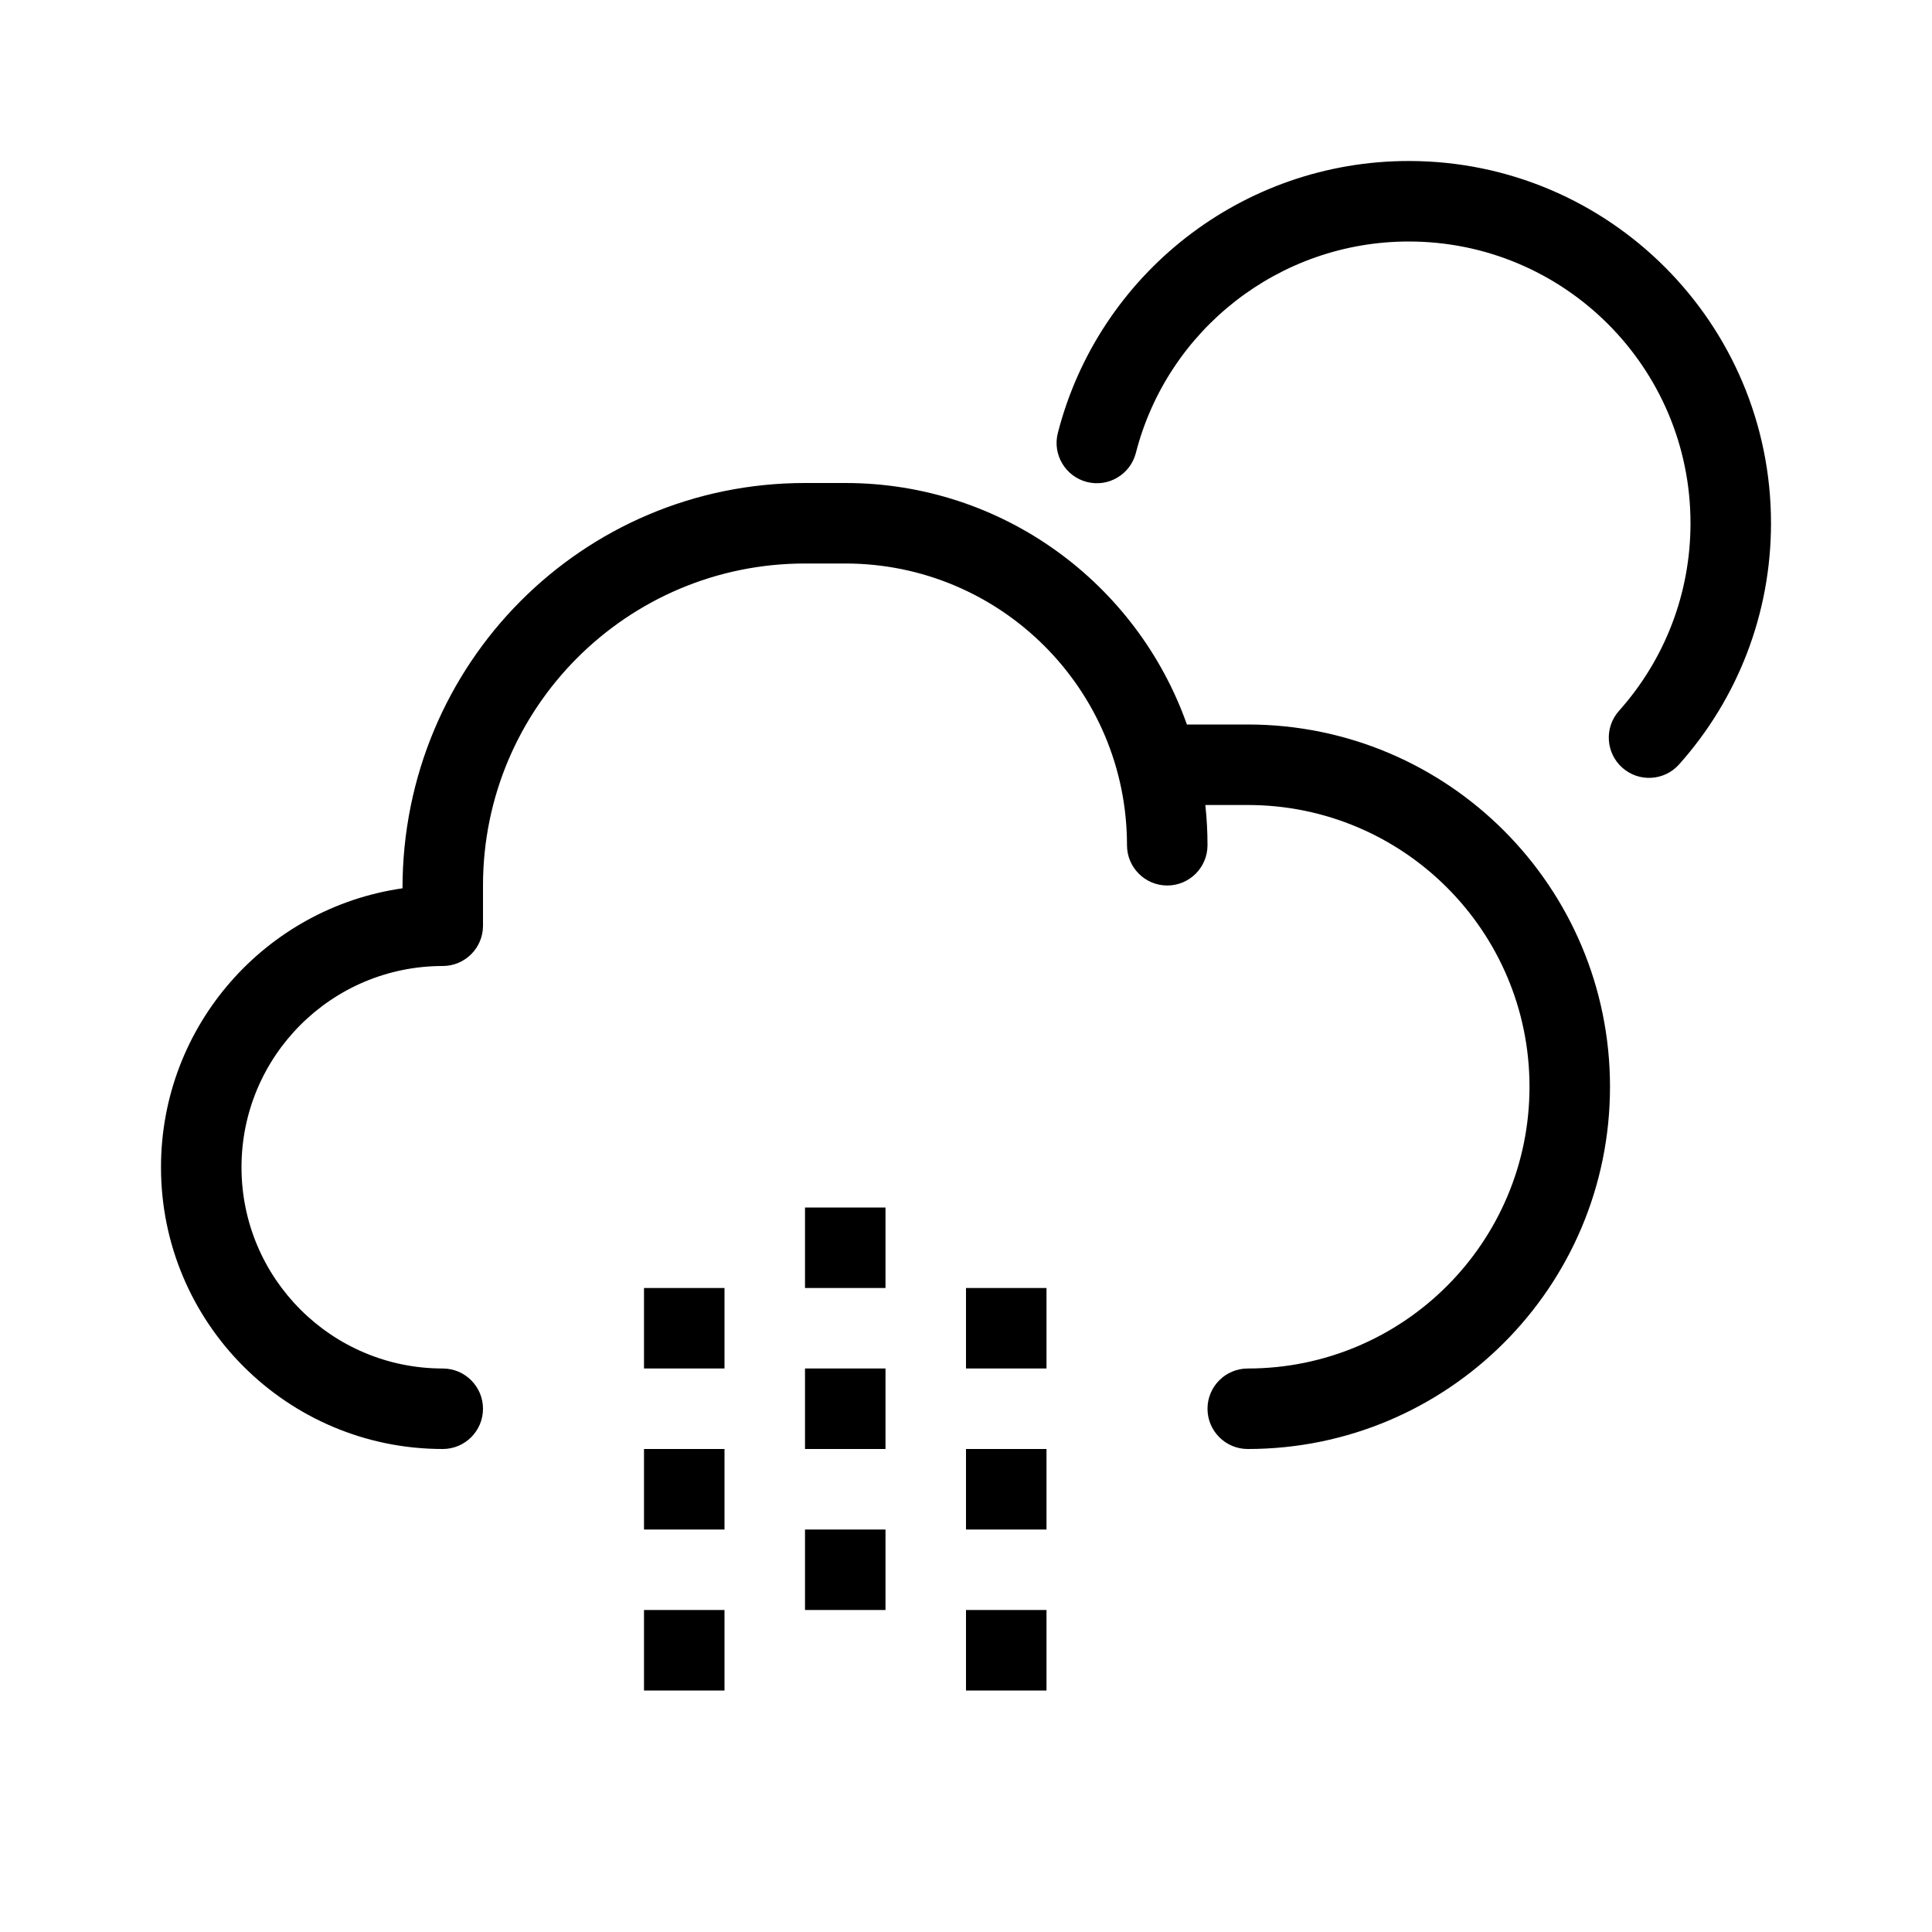 <?xml version="1.0" encoding="utf-8"?>
<svg fill="#000000" width="800px" height="800px" viewBox="0 0 24 24" xmlns="http://www.w3.org/2000/svg">
  <path d="M14.744,9 L15.5,9 C17.985,9 20,11.015 20,13.5 C20,15.985 17.985,18 15.5,18 C15.224,18 15,17.776 15,17.5 C15,17.224 15.224,17 15.5,17 C17.433,17 19,15.433 19,13.5 C19,11.567 17.433,10 15.5,10 L14.973,10 C14.991,10.164 15,10.331 15,10.5 C15,10.776 14.776,11 14.5,11 C14.224,11 14,10.776 14,10.5 C14,8.567 12.433,7 10.5,7 L10,7 C7.791,7 6,8.791 6,11 L6,11.5 C6,11.776 5.776,12 5.5,12 C4.119,12 3,13.119 3,14.5 C3,15.881 4.119,17 5.5,17 C5.776,17 6,17.224 6,17.5 C6,17.776 5.776,18 5.5,18 C3.567,18 2,16.433 2,14.5 C2,12.737 3.304,11.278 5,11.035 C5,8.239 7.239,6 10,6 L10.5,6 C12.459,6 14.126,7.252 14.744,9 L14.744,9 Z M8,16 L9,16 L9,17 L8,17 L8,16 Z M10,15 L11,15 L11,16 L10,16 L10,15 Z M8,18 L9,18 L9,19 L8,19 L8,18 Z M10,17 L11,17 L11,18 L10,18 L10,17 Z M8,20 L9,20 L9,21 L8,21 L8,20 Z M10,19 L11,19 L11,20 L10,20 L10,19 Z M12,16 L13,16 L13,17 L12,17 L12,16 Z M12,18 L13,18 L13,19 L12,19 L12,18 Z M12,20 L13,20 L13,21 L12,21 L12,20 Z M20.858,9.496 C20.674,9.702 20.358,9.72 20.152,9.536 C19.946,9.352 19.928,9.036 20.112,8.83 C20.681,8.193 21,7.372 21,6.5 C21,4.567 19.433,3 17.5,3 C15.893,3 14.503,4.093 14.11,5.627 C14.041,5.894 13.769,6.056 13.501,5.987 C13.234,5.918 13.072,5.646 13.141,5.378 C13.648,3.404 15.434,2 17.5,2 C19.985,2 22,4.015 22,6.5 C22,7.62 21.589,8.677 20.858,9.496 Z"/>
</svg>